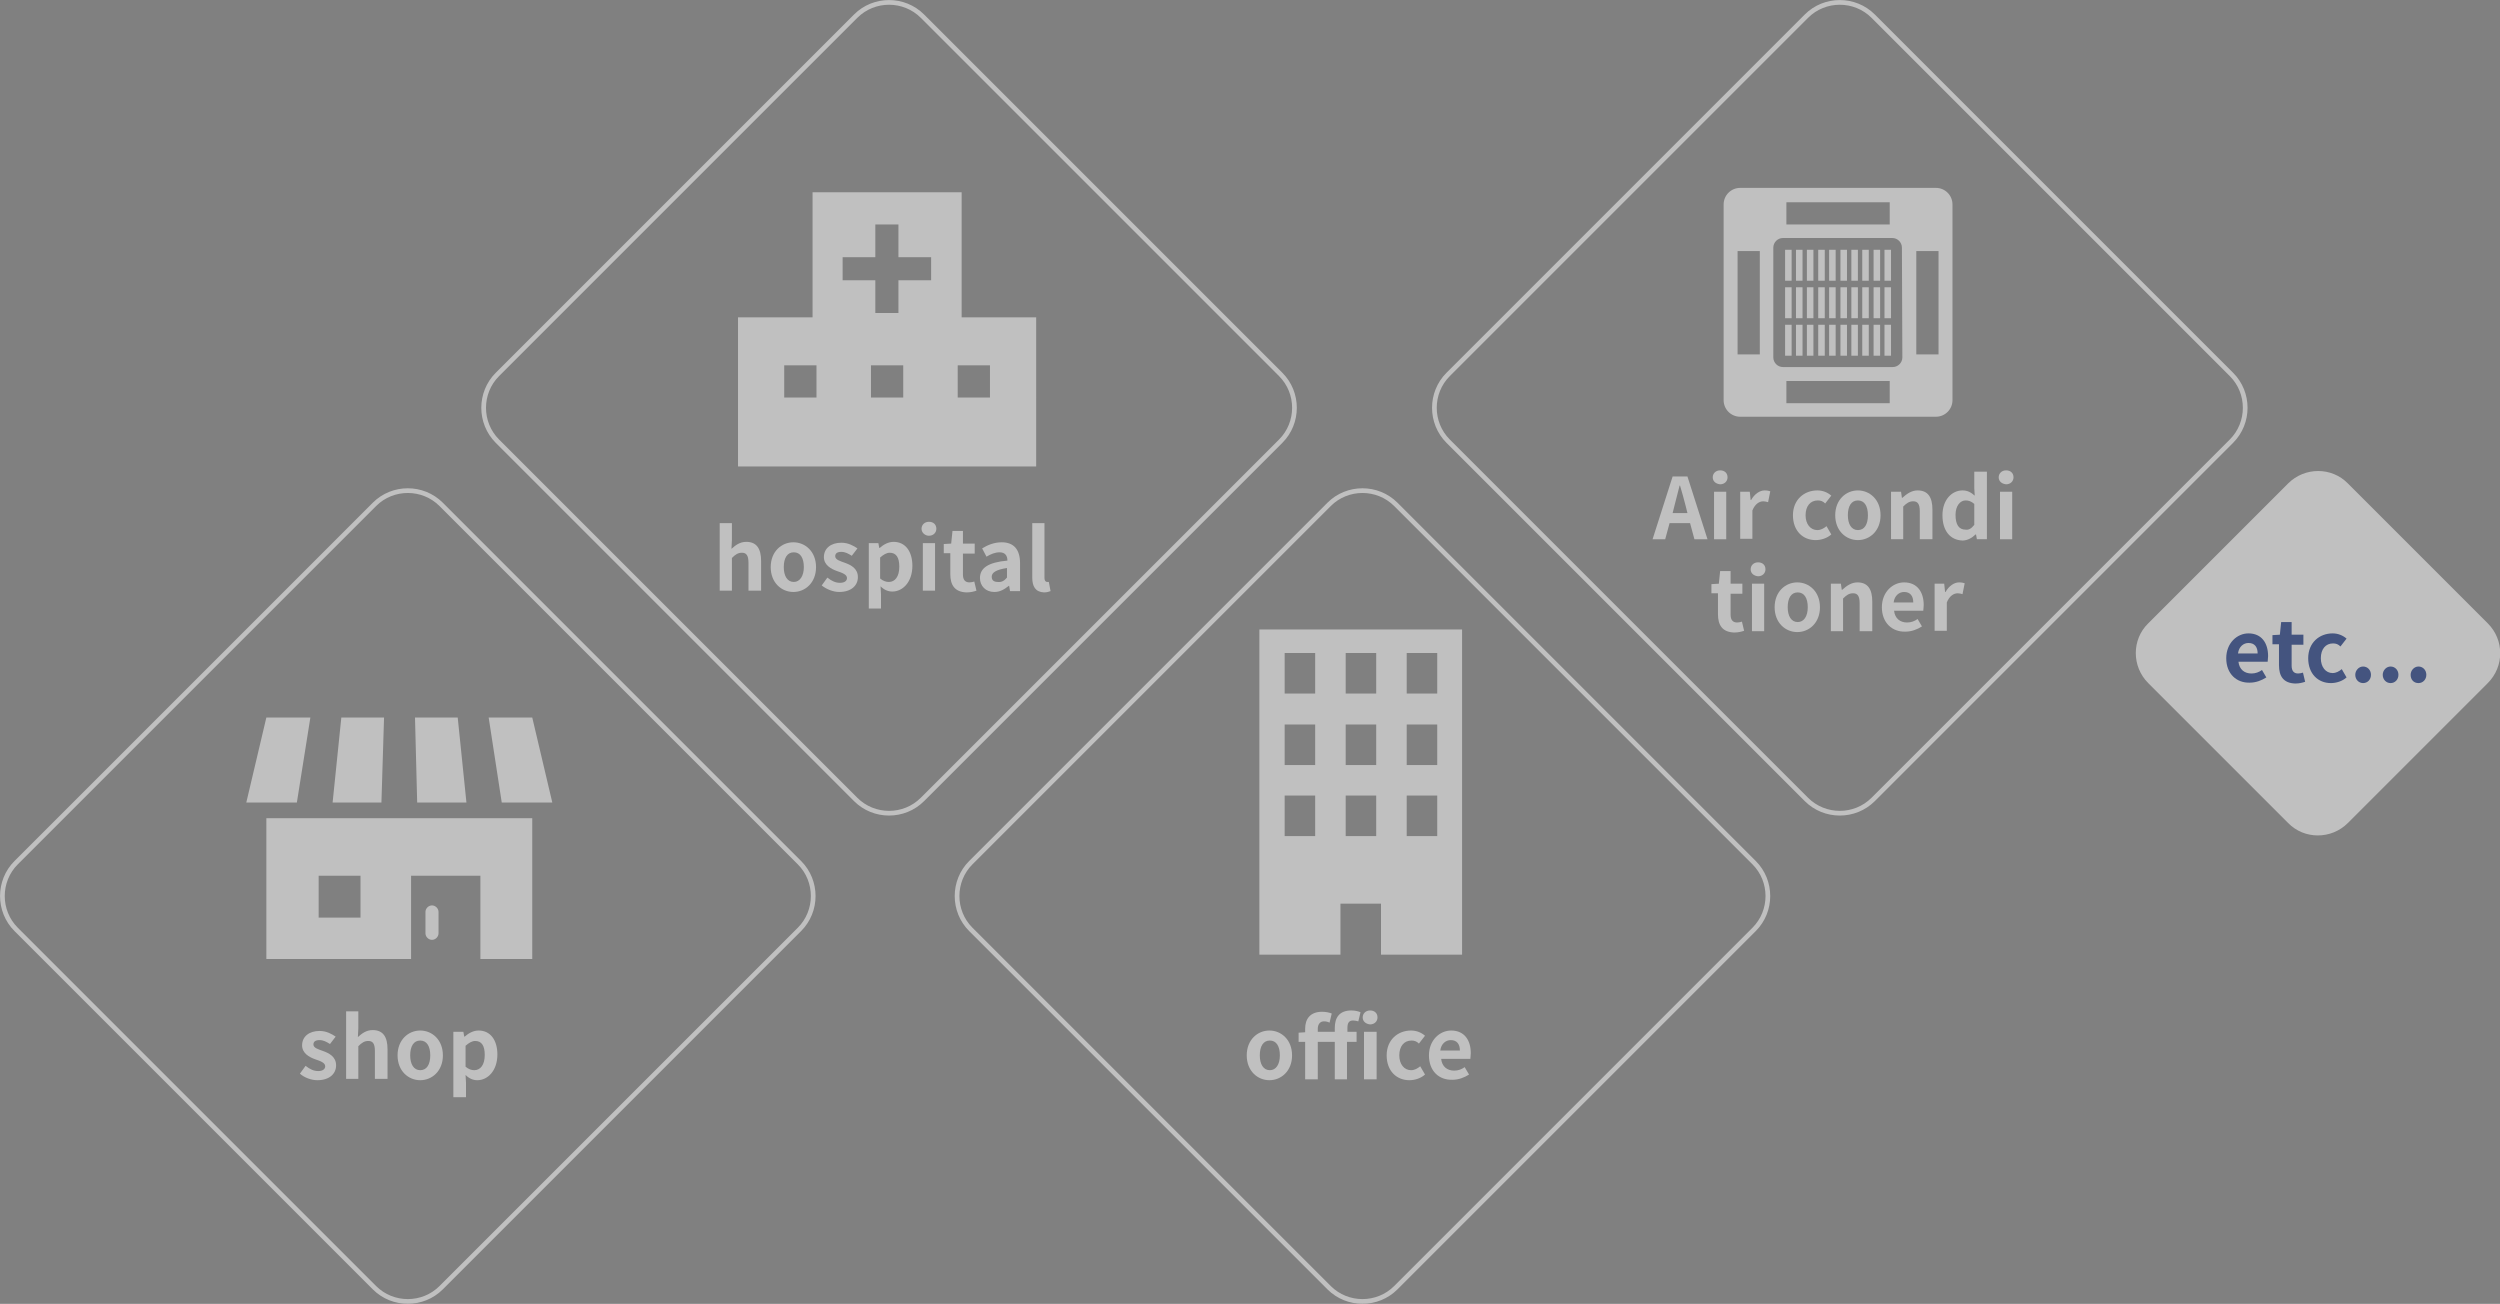 <?xml version="1.0" encoding="utf-8"?>
<!-- Generator: Adobe Illustrator 25.2.3, SVG Export Plug-In . SVG Version: 6.00 Build 0)  -->
<svg version="1.1" id="レイヤー_1" xmlns="http://www.w3.org/2000/svg" xmlns:xlink="http://www.w3.org/1999/xlink" x="0px"
	 y="0px" viewBox="0 0 573.5 299.1" style="enable-background:new 0 0 573.5 299.1;" xml:space="preserve">
<rect x="0" y="0" width="573.5" height="299.1" fill="#808080" stroke="none"/>
<style type="text/css">
	.st0{opacity:0.5;}
	.st1{fill:none;stroke:#FFFFFF;stroke-width:1.08;stroke-miterlimit:10;}
	.st2{fill:#FFFFFF;}
	.st3{enable-background:new    ;}
	.st4{fill:#08287E;}
</style>
<g class="st0">
	<g>
		<path class="st1" d="M183.4,213.2l-82.2,82.2c-4.2,4.2-11.1,4.2-15.3,0L3.7,213.2c-4.2-4.2-4.2-11.1,0-15.3l82.2-82.2
			c4.2-4.2,11.1-4.2,15.3,0l82.2,82.2C187.6,202.1,187.6,209,183.4,213.2z"/>
		<g>
			<path class="st2" d="M61.1,220h33.2v-19.1h15.9V220h11.9v-32.3h-61C61.1,187.7,61.1,220,61.1,220z M73.1,200.9h9.6v9.6h-9.6
				V200.9z"/>
			<path class="st2" d="M99.1,207.7c-0.8,0-1.5,0.7-1.5,1.5v4.9c0,0.8,0.7,1.5,1.5,1.5s1.5-0.7,1.5-1.5v-4.9
				C100.6,208.4,99.9,207.7,99.1,207.7z"/>
			<polygon class="st2" points="88.1,164.6 78.3,164.6 76.3,184.1 87.5,184.1 			"/>
			<polygon class="st2" points="107,184.1 105,164.6 95.2,164.6 95.7,184.1 			"/>
			<polygon class="st2" points="126.7,184.1 122.1,164.6 112.1,164.6 115.1,184.1 			"/>
			<polygon class="st2" points="71.2,164.6 61.1,164.6 56.5,184.1 68.1,184.1 			"/>
		</g>
		<g class="st3">
			<path class="st2" d="M68.8,246.3l1.3-1.8c1,0.8,1.9,1.2,2.9,1.2c1.1,0,1.6-0.5,1.6-1.1c0-0.8-1.1-1.2-2.3-1.6
				c-1.4-0.5-3-1.4-3-3.2c0-2,1.6-3.3,4-3.3c1.6,0,2.8,0.7,3.7,1.3l-1.3,1.7c-0.8-0.5-1.5-0.9-2.4-0.9c-1,0-1.4,0.4-1.4,1
				c0,0.8,1.1,1.1,2.2,1.5c1.4,0.5,3,1.3,3,3.3c0,1.9-1.5,3.4-4.3,3.4C71.4,247.8,69.8,247.2,68.8,246.3z"/>
			<path class="st2" d="M79.4,232h2.8v3.9l-0.1,2c0.9-0.8,1.9-1.6,3.4-1.6c2.4,0,3.4,1.6,3.4,4.4v6.8h-2.9v-6.4
				c0-1.7-0.5-2.3-1.5-2.3c-0.9,0-1.5,0.4-2.3,1.2v7.5h-2.8V232z"/>
			<path class="st2" d="M91.2,242.1c0-3.6,2.5-5.7,5.2-5.7c2.7,0,5.2,2.1,5.2,5.7c0,3.6-2.5,5.7-5.2,5.7
				C93.7,247.8,91.2,245.7,91.2,242.1z M98.7,242.1c0-2.1-0.8-3.4-2.3-3.4c-1.5,0-2.3,1.3-2.3,3.4c0,2,0.8,3.4,2.3,3.4
				C97.9,245.5,98.7,244.2,98.7,242.1z"/>
			<path class="st2" d="M104,236.7h2.3l0.2,1.1h0.1c0.9-0.8,2-1.4,3.2-1.4c2.7,0,4.3,2.2,4.3,5.5c0,3.7-2.2,5.9-4.6,5.9
				c-1,0-1.9-0.4-2.7-1.2l0.1,1.8v3.3H104V236.7z M111.2,242c0-2.1-0.7-3.2-2.2-3.2c-0.7,0-1.4,0.4-2.2,1.1v4.8
				c0.7,0.6,1.4,0.8,2,0.8C110.2,245.5,111.2,244.3,111.2,242z"/>
		</g>
	</g>
	<g>
		<path class="st1" d="M293.8,101.2l-82.2,82.2c-4.2,4.2-11.1,4.2-15.3,0l-82.2-82.2c-4.2-4.2-4.2-11.1,0-15.3l82.2-82.2
			c4.2-4.2,11.1-4.2,15.3,0l82.2,82.2C298,90.1,298,97,293.8,101.2z"/>
		<g class="st3">
			<path class="st2" d="M165.1,120h2.8v3.9l-0.1,2c0.9-0.8,1.9-1.6,3.4-1.6c2.4,0,3.4,1.6,3.4,4.4v6.8h-2.9v-6.4
				c0-1.7-0.5-2.3-1.5-2.3c-0.9,0-1.5,0.4-2.3,1.2v7.5h-2.8V120z"/>
			<path class="st2" d="M176.8,130.1c0-3.6,2.5-5.7,5.2-5.7c2.7,0,5.2,2.1,5.2,5.7c0,3.6-2.5,5.7-5.2,5.7
				C179.3,135.8,176.8,133.7,176.8,130.1z M184.4,130.1c0-2.1-0.8-3.4-2.3-3.4c-1.5,0-2.3,1.3-2.3,3.4c0,2,0.8,3.4,2.3,3.4
				C183.5,133.5,184.4,132.1,184.4,130.1z"/>
			<path class="st2" d="M188.5,134.3l1.3-1.8c1,0.8,1.9,1.2,2.9,1.2c1.1,0,1.6-0.5,1.6-1.1c0-0.8-1.1-1.2-2.3-1.6
				c-1.4-0.5-3-1.4-3-3.2c0-2,1.6-3.3,4-3.3c1.6,0,2.8,0.7,3.7,1.3l-1.3,1.7c-0.8-0.5-1.5-0.9-2.4-0.9c-1,0-1.4,0.4-1.4,1
				c0,0.8,1.1,1.1,2.2,1.5c1.4,0.5,3,1.3,3,3.3c0,1.9-1.5,3.4-4.3,3.4C191.2,135.8,189.6,135.2,188.5,134.3z"/>
			<path class="st2" d="M199.2,124.6h2.3l0.2,1.1h0.1c0.9-0.8,2-1.4,3.2-1.4c2.7,0,4.3,2.2,4.3,5.5c0,3.7-2.2,5.9-4.6,5.9
				c-1,0-1.9-0.4-2.7-1.2l0.1,1.8v3.3h-2.8V124.6z M206.3,130c0-2.1-0.7-3.2-2.2-3.2c-0.7,0-1.4,0.4-2.2,1.1v4.8
				c0.7,0.6,1.4,0.8,2,0.8C205.3,133.5,206.3,132.3,206.3,130z"/>
			<path class="st2" d="M211.4,121.3c0-0.9,0.7-1.6,1.7-1.6c1,0,1.7,0.6,1.7,1.6c0,0.9-0.7,1.6-1.7,1.6
				C212.2,122.9,211.4,122.2,211.4,121.3z M211.7,124.6h2.8v10.9h-2.8V124.6z"/>
			<path class="st2" d="M218,131.7v-4.8h-1.5v-2.1l1.7-0.1l0.3-2.9h2.4v2.9h2.7v2.3h-2.7v4.8c0,1.2,0.5,1.8,1.5,1.8
				c0.4,0,0.8-0.1,1.1-0.2l0.5,2.1c-0.6,0.2-1.3,0.4-2.3,0.4C219,135.8,218,134.2,218,131.7z"/>
			<path class="st2" d="M224.8,132.6c0-2.3,1.9-3.6,6.3-4c0-1.1-0.5-1.9-1.8-1.9c-1,0-2,0.4-3,1l-1-1.9c1.3-0.8,2.8-1.4,4.5-1.4
				c2.8,0,4.2,1.7,4.2,4.8v6.4h-2.3l-0.2-1.2h-0.1c-1,0.8-2,1.4-3.3,1.4C226.1,135.8,224.8,134.4,224.8,132.6z M231,132.5v-2.2
				c-2.6,0.4-3.5,1.1-3.5,2c0,0.9,0.6,1.2,1.4,1.2C229.8,133.6,230.4,133.2,231,132.5z"/>
			<path class="st2" d="M236.8,132.5V120h2.8v12.6c0,0.6,0.3,0.9,0.6,0.9c0.1,0,0.2,0,0.4,0l0.4,2.1c-0.3,0.1-0.8,0.3-1.5,0.3
				C237.5,135.8,236.8,134.5,236.8,132.5z"/>
		</g>
		<g>
			<path class="st2" d="M220.6,72.8V44.1h-34.2v28.7h-17.1V107h34.2h34.2V72.8H220.6z M187.3,91.2h-7.4v-7.4h7.4V91.2L187.3,91.2z
				 M207.2,91.2h-7.4v-7.4h7.4V91.2z M213.6,64.3h-7.5v7.5h-5.3v-7.5h-7.5V59h7.5v-7.5h5.3V59h7.5V64.3L213.6,64.3z M227.1,91.2
				h-7.4v-7.4h7.4V91.2z"/>
		</g>
	</g>
	<g>
		<path class="st1" d="M402.4,213.2l-82.2,82.2c-4.2,4.2-11.1,4.2-15.3,0l-82.2-82.2c-4.2-4.2-4.2-11.1,0-15.3l82.2-82.2
			c4.2-4.2,11.1-4.2,15.3,0l82.2,82.2C406.6,202.1,406.6,209,402.4,213.2z"/>
		<g class="st3">
			<path class="st2" d="M286,242.1c0-3.6,2.5-5.7,5.2-5.7c2.7,0,5.2,2.1,5.2,5.7c0,3.6-2.5,5.7-5.2,5.7
				C288.5,247.8,286,245.7,286,242.1z M293.6,242.1c0-2.1-0.8-3.4-2.3-3.4c-1.5,0-2.3,1.3-2.3,3.4c0,2,0.8,3.4,2.3,3.4
				C292.7,245.5,293.6,244.2,293.6,242.1z"/>
			<path class="st2" d="M306.2,235.8c0-2.3,1-4,3.8-4c0.9,0,1.6,0.2,2.1,0.4l-0.5,2.1c-0.4-0.1-0.8-0.2-1.2-0.2
				c-0.9,0-1.3,0.5-1.3,1.7v0.9h2.1v2.3H309v8.6h-2.8v-8.6h-3.9v8.6h-2.9v-8.6h-1.5v-2.1l1.5-0.1v-0.8c0-2.2,1.1-3.9,3.9-3.9
				c0.9,0,1.7,0.2,2.2,0.4l-0.5,2.1c-0.4-0.2-0.8-0.3-1.3-0.3c-0.8,0-1.4,0.6-1.4,1.7v0.7h3.9V235.8z M312.6,233.4
				c0-0.9,0.7-1.6,1.7-1.6c1,0,1.7,0.6,1.7,1.6c0,0.9-0.7,1.6-1.7,1.6C313.3,234.9,312.6,234.3,312.6,233.4z M312.9,236.7h2.9v10.9
				h-2.9V236.7z"/>
			<path class="st2" d="M318.1,242.1c0-3.6,2.6-5.7,5.6-5.7c1.3,0,2.4,0.5,3.2,1.2l-1.4,1.8c-0.5-0.5-1-0.7-1.7-0.7
				c-1.7,0-2.8,1.3-2.8,3.4c0,2,1.1,3.4,2.7,3.4c0.8,0,1.5-0.4,2.1-0.9l1.1,1.9c-1,0.9-2.4,1.3-3.6,1.3
				C320.4,247.8,318.1,245.7,318.1,242.1z"/>
			<path class="st2" d="M327.8,242.1c0-3.5,2.5-5.7,5.1-5.7c3,0,4.5,2.2,4.5,5.2c0,0.5-0.1,1-0.1,1.3h-6.7c0.2,1.8,1.4,2.7,3,2.7
				c0.9,0,1.7-0.3,2.4-0.8l1,1.7c-1.1,0.7-2.4,1.2-3.8,1.2C330.1,247.8,327.8,245.7,327.8,242.1z M334.9,241c0-1.5-0.7-2.4-2.1-2.4
				c-1.1,0-2.2,0.8-2.4,2.4H334.9z"/>
		</g>
		<g>
			<path class="st2" d="M288.9,144.4V219h18.6v-11.7h9.3V219h18.6v-74.6H288.9z M301.7,191.8h-7v-9.3h7V191.8z M301.7,175.5h-7v-9.3
				h7V175.5z M301.7,159.1h-7v-9.3h7V159.1z M315.7,191.8h-7v-9.3h7V191.8z M315.7,175.5h-7v-9.3h7V175.5z M315.7,159.1h-7v-9.3h7
				V159.1z M329.7,191.8h-7v-9.3h7V191.8z M329.7,175.5h-7v-9.3h7V175.5z M329.7,159.1h-7v-9.3h7V159.1z"/>
		</g>
	</g>
	<g>
		<path class="st2" d="M570.7,156.7l-32.1,32.1c-3.8,3.8-10,3.8-13.7,0l-32.1-32.1c-3.8-3.8-3.8-10,0-13.7l32.1-32.1
			c3.8-3.8,10-3.8,13.7,0l32.1,32.1C574.5,146.8,574.5,152.9,570.7,156.7z"/>
		<g class="st3">
			<path class="st4" d="M510.7,151c0-3.5,2.5-5.7,5.1-5.7c3,0,4.5,2.2,4.5,5.2c0,0.5-0.1,1-0.1,1.3h-6.7c0.2,1.8,1.4,2.7,3,2.7
				c0.9,0,1.7-0.3,2.4-0.8l1,1.7c-1.1,0.7-2.4,1.2-3.8,1.2C513.1,156.7,510.7,154.6,510.7,151z M517.9,149.9c0-1.5-0.7-2.4-2.1-2.4
				c-1.1,0-2.2,0.8-2.4,2.4H517.9z"/>
			<path class="st4" d="M522.8,152.6v-4.8h-1.5v-2.1l1.7-0.1l0.3-2.9h2.4v2.9h2.7v2.3h-2.7v4.8c0,1.2,0.5,1.8,1.5,1.8
				c0.3,0,0.8-0.1,1.1-0.2l0.5,2.1c-0.6,0.2-1.3,0.4-2.3,0.4C523.8,156.7,522.8,155.1,522.8,152.6z"/>
			<path class="st4" d="M529.5,151c0-3.6,2.6-5.7,5.6-5.7c1.3,0,2.4,0.5,3.2,1.2l-1.4,1.8c-0.5-0.5-1-0.7-1.7-0.7
				c-1.7,0-2.8,1.3-2.8,3.4c0,2,1.1,3.4,2.7,3.4c0.8,0,1.5-0.4,2.1-0.9l1.1,1.9c-1,0.9-2.4,1.3-3.6,1.3
				C531.8,156.7,529.5,154.6,529.5,151z"/>
			<path class="st4" d="M540.3,154.8c0-1,0.8-1.9,1.8-1.9c1,0,1.8,0.8,1.8,1.9s-0.8,1.9-1.8,1.9
				C541.1,156.7,540.3,155.9,540.3,154.8z"/>
			<path class="st4" d="M546.6,154.8c0-1,0.8-1.9,1.8-1.9c1,0,1.8,0.8,1.8,1.9s-0.8,1.9-1.8,1.9
				C547.4,156.7,546.6,155.9,546.6,154.8z"/>
			<path class="st4" d="M553,154.8c0-1,0.8-1.9,1.8-1.9c1,0,1.8,0.8,1.8,1.9s-0.8,1.9-1.8,1.9C553.7,156.7,553,155.9,553,154.8z"/>
		</g>
	</g>
	<g>
		<path class="st1" d="M511.9,101.2l-82.2,82.2c-4.2,4.2-11.1,4.2-15.3,0l-82.2-82.2c-4.2-4.2-4.2-11.1,0-15.3l82.2-82.2
			c4.2-4.2,11.1-4.2,15.3,0l82.2,82.2C516.1,90.1,516.1,97,511.9,101.2z"/>
		<g transform="rotate(0,0,0)">
			<path class="st2" d="M432.3,57.3h1.5v7.1h-1.5V57.3z M429.8,57.3h1.5v7.1h-1.5V57.3z M427.2,57.3h1.5v7.1h-1.5V57.3z M424.7,57.3
				h1.5v7.1h-1.5V57.3z M422.2,57.3h1.5v7.1h-1.5V57.3z M419.6,57.3h1.5v7.1h-1.5V57.3z M417.1,57.3h1.5v7.1h-1.5V57.3z M414.5,57.3
				h1.5v7.1h-1.5V57.3z M412,57.3h1.5v7.1H412V57.3z M409.5,57.3h1.5v7.1h-1.5V57.3z"/>
			<path class="st2" d="M432.3,65.9h1.5V73h-1.5V65.9z M429.8,65.9h1.5V73h-1.5V65.9z M427.2,65.9h1.5V73h-1.5V65.9z M424.7,65.9
				h1.5V73h-1.5V65.9z M422.2,65.9h1.5V73h-1.5V65.9z M419.6,65.9h1.5V73h-1.5V65.9z M417.1,65.9h1.5V73h-1.5V65.9z M414.5,65.9h1.5
				V73h-1.5V65.9z M412,65.9h1.5V73H412V65.9z M409.5,65.9h1.5V73h-1.5V65.9z"/>
			<path class="st2" d="M432.3,74.5h1.5v7.1h-1.5V74.5z M429.8,74.5h1.5v7.1h-1.5V74.5z M427.2,74.5h1.5v7.1h-1.5V74.5z M424.7,74.5
				h1.5v7.1h-1.5V74.5z M422.2,74.5h1.5v7.1h-1.5V74.5z M419.6,74.5h1.5v7.1h-1.5V74.5z M417.1,74.5h1.5v7.1h-1.5V74.5z M414.5,74.5
				h1.5v7.1h-1.5V74.5z M412,74.5h1.5v7.1H412V74.5z M409.5,74.5h1.5v7.1h-1.5V74.5z"/>
			<path class="st2" d="M444.1,43.1h-44.9c-2.1,0-3.8,1.7-3.8,3.8v44.9c0,2.1,1.7,3.8,3.8,3.8h44.9c2.1,0,3.8-1.7,3.8-3.8V46.9
				C447.9,44.8,446.2,43.1,444.1,43.1z M409.8,46.4h23.7v5.1h-23.7V46.4z M403.7,81.3h-5.1V57.6h5.1V81.3z M433.5,92.5h-23.7v-5.1
				h23.7V92.5z M436.4,82c0,1.2-1,2.2-2.2,2.2H409c-1.2,0-2.2-1-2.2-2.2V56.8c0-1.2,1-2.2,2.2-2.2h25.1c1.2,0,2.2,1,2.2,2.2
				L436.4,82L436.4,82z M444.7,81.3h-5.1V57.6h5.1V81.3z"/>
		</g>
		<g class="st3">
			<path class="st2" d="M387.7,120H383l-1,3.7h-2.9l4.6-14.4h3.4l4.6,14.4h-3L387.7,120z M387.1,117.7l-0.4-1.6
				c-0.4-1.5-0.8-3.1-1.3-4.7h-0.1c-0.4,1.6-0.8,3.2-1.2,4.7l-0.4,1.6H387.1z"/>
			<path class="st2" d="M392.9,109.5c0-0.9,0.7-1.6,1.7-1.6c1,0,1.7,0.6,1.7,1.6c0,0.9-0.7,1.6-1.7,1.6
				C393.6,111,392.9,110.4,392.9,109.5z M393.2,112.8h2.8v10.9h-2.8V112.8z"/>
			<path class="st2" d="M399.1,112.8h2.3l0.2,1.9h0.1c0.8-1.4,2-2.2,3.1-2.2c0.6,0,1,0.1,1.3,0.2l-0.5,2.5c-0.4-0.1-0.7-0.2-1.1-0.2
				c-0.9,0-1.9,0.6-2.5,2.1v6.5h-2.8V112.8z"/>
			<path class="st2" d="M411.3,118.2c0-3.6,2.6-5.7,5.6-5.7c1.3,0,2.4,0.5,3.2,1.2l-1.4,1.8c-0.5-0.5-1-0.7-1.7-0.7
				c-1.7,0-2.8,1.3-2.8,3.4c0,2,1.1,3.4,2.7,3.4c0.8,0,1.5-0.4,2.1-0.9l1.1,1.9c-1,0.9-2.4,1.3-3.6,1.3
				C413.6,123.9,411.3,121.8,411.3,118.2z"/>
			<path class="st2" d="M421,118.2c0-3.6,2.5-5.7,5.2-5.7c2.7,0,5.2,2.1,5.2,5.7c0,3.6-2.5,5.7-5.2,5.7
				C423.5,123.9,421,121.8,421,118.2z M428.5,118.2c0-2.1-0.8-3.4-2.3-3.4c-1.5,0-2.3,1.3-2.3,3.4c0,2,0.8,3.4,2.3,3.4
				C427.7,121.6,428.5,120.3,428.5,118.2z"/>
			<path class="st2" d="M433.8,112.8h2.3l0.2,1.4h0.1c1-0.9,2.1-1.7,3.5-1.7c2.4,0,3.4,1.6,3.4,4.4v6.8h-2.9v-6.4
				c0-1.7-0.5-2.3-1.5-2.3c-0.9,0-1.5,0.4-2.3,1.2v7.5h-2.8V112.8z"/>
			<path class="st2" d="M445.6,118.2c0-3.6,2.2-5.7,4.6-5.7c1.2,0,2,0.5,2.8,1.2l-0.1-1.7v-3.8h2.9v15.5h-2.3l-0.2-1.1h-0.1
				c-0.8,0.8-1.9,1.4-3,1.4C447.4,123.9,445.6,121.8,445.6,118.2z M452.9,120.4v-4.8c-0.7-0.6-1.3-0.8-2-0.8c-1.2,0-2.3,1.2-2.3,3.3
				c0,2.3,0.8,3.4,2.3,3.4C451.6,121.6,452.2,121.3,452.9,120.4z"/>
			<path class="st2" d="M458.5,109.5c0-0.9,0.7-1.6,1.7-1.6c1,0,1.7,0.6,1.7,1.6c0,0.9-0.7,1.6-1.7,1.6
				C459.2,111,458.5,110.4,458.5,109.5z M458.8,112.8h2.8v10.9h-2.8V112.8z"/>
		</g>
		<g class="st3">
			<path class="st2" d="M394.1,140.9v-4.8h-1.5V134l1.7-0.1l0.3-2.9h2.4v2.9h2.7v2.3H397v4.8c0,1.2,0.5,1.8,1.5,1.8
				c0.4,0,0.8-0.1,1.1-0.2l0.5,2.1c-0.6,0.2-1.3,0.4-2.3,0.4C395.1,145,394.1,143.4,394.1,140.9z"/>
			<path class="st2" d="M401.6,130.6c0-0.9,0.7-1.6,1.7-1.6c1,0,1.7,0.6,1.7,1.6c0,0.9-0.7,1.6-1.7,1.6
				C402.3,132.1,401.6,131.5,401.6,130.6z M401.9,133.9h2.8v10.9h-2.8V133.9z"/>
			<path class="st2" d="M407.1,139.3c0-3.6,2.5-5.7,5.2-5.7c2.7,0,5.2,2.1,5.2,5.7c0,3.6-2.5,5.7-5.2,5.7
				C409.6,145,407.1,142.9,407.1,139.3z M414.7,139.3c0-2.1-0.8-3.4-2.3-3.4c-1.5,0-2.3,1.3-2.3,3.4c0,2,0.8,3.4,2.3,3.4
				C413.8,142.7,414.7,141.4,414.7,139.3z"/>
			<path class="st2" d="M420,133.9h2.3l0.2,1.4h0.1c1-0.9,2.1-1.7,3.5-1.7c2.4,0,3.4,1.6,3.4,4.4v6.8h-2.9v-6.4
				c0-1.7-0.5-2.3-1.5-2.3c-0.9,0-1.5,0.4-2.3,1.2v7.5H420V133.9z"/>
			<path class="st2" d="M431.7,139.3c0-3.5,2.5-5.7,5.1-5.7c3,0,4.5,2.2,4.5,5.2c0,0.5-0.1,1-0.1,1.3h-6.7c0.2,1.8,1.4,2.7,3,2.7
				c0.9,0,1.7-0.3,2.4-0.8l1,1.7c-1.1,0.7-2.4,1.2-3.8,1.2C434.1,145,431.7,142.9,431.7,139.3z M438.9,138.2c0-1.5-0.7-2.4-2.1-2.4
				c-1.1,0-2.2,0.8-2.4,2.4H438.9z"/>
			<path class="st2" d="M443.7,133.9h2.3l0.2,1.9h0.1c0.8-1.4,2-2.2,3.1-2.2c0.6,0,1,0.1,1.3,0.2l-0.5,2.5c-0.4-0.1-0.7-0.2-1.1-0.2
				c-0.9,0-1.9,0.6-2.5,2.1v6.5h-2.8V133.9z"/>
		</g>
	</g>
</g>
</svg>
